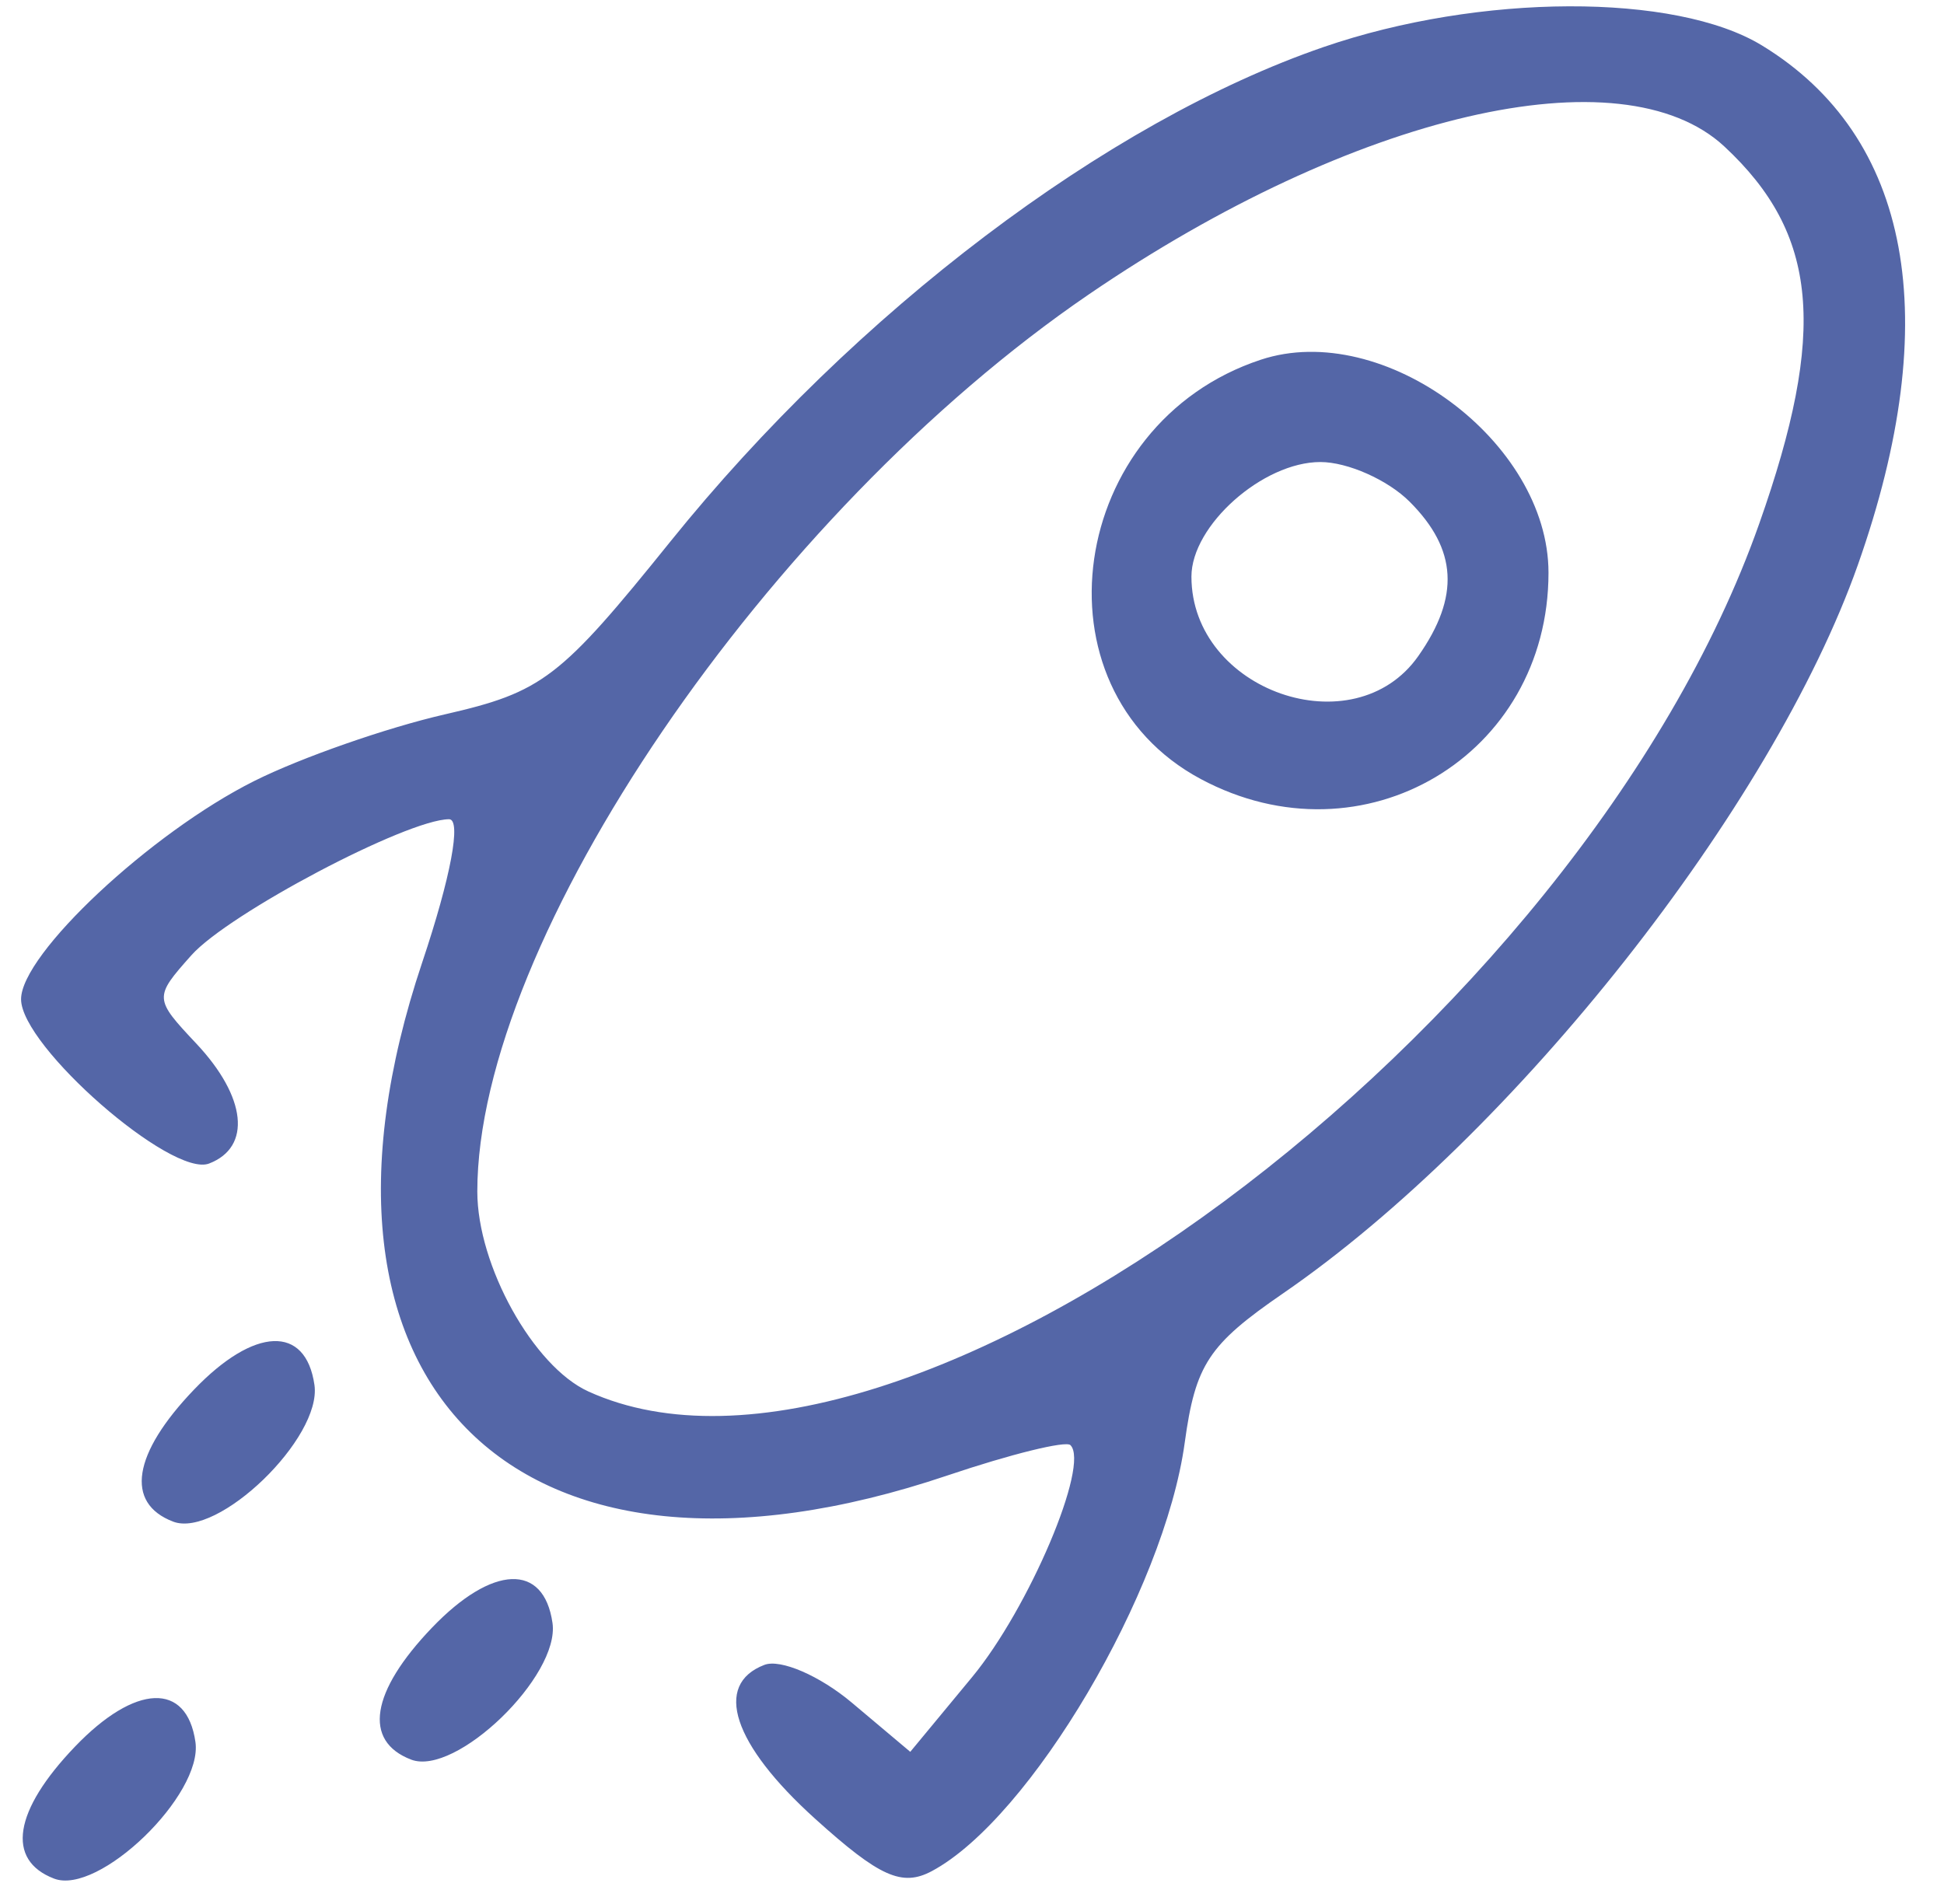 <?xml version="1.0" encoding="UTF-8"?> <svg xmlns="http://www.w3.org/2000/svg" width="49" height="48" viewBox="0 0 49 48" fill="none"> <path fill-rule="evenodd" clip-rule="evenodd" d="M33.364 1.185C27.902 3.064 21.557 7.867 16.901 13.648C14.114 17.109 13.676 17.445 11.211 18.01C9.742 18.347 7.582 19.102 6.411 19.688C3.798 20.995 0.531 24.053 0.531 25.191C0.531 26.378 4.326 29.695 5.27 29.333C6.347 28.919 6.213 27.656 4.949 26.31C3.88 25.173 3.878 25.145 4.824 24.082C5.757 23.033 10.246 20.662 11.318 20.653C11.637 20.65 11.363 22.113 10.641 24.266C7.051 34.971 13.069 40.848 23.884 37.196C25.472 36.66 26.866 36.316 26.981 36.432C27.473 36.923 25.937 40.545 24.502 42.281L22.944 44.164L21.474 42.927C20.665 42.246 19.672 41.817 19.267 41.972C17.974 42.468 18.471 43.978 20.544 45.85C22.169 47.318 22.737 47.573 23.49 47.17C25.97 45.842 29.349 40.117 29.862 36.37C30.132 34.4 30.462 33.899 32.34 32.607C38.164 28.6 44.674 20.348 46.829 14.241C49.02 8.034 48.172 3.438 44.41 1.145C42.229 -0.185 37.294 -0.167 33.364 1.185ZM43.467 3.696C45.83 5.897 46.056 8.35 44.342 13.204C39.825 26.002 22.724 38.676 14.828 35.078C13.443 34.447 12.031 31.903 12.031 30.038C12.031 23.694 19.352 12.951 27.443 7.423C34.126 2.857 40.88 1.286 43.467 3.696ZM31.781 9.068C26.907 10.676 25.954 17.332 30.267 19.64C34.357 21.829 39.031 19.055 39.031 14.438C39.031 11.134 34.867 8.049 31.781 9.068ZM35.531 12.648C36.732 13.849 36.8 15.041 35.752 16.536C34.132 18.851 30.031 17.417 30.031 14.536C30.031 13.247 31.83 11.648 33.281 11.648C33.968 11.648 34.981 12.098 35.531 12.648ZM4.889 35.034C3.344 36.647 3.146 37.893 4.362 38.36C5.488 38.792 8.118 36.25 7.926 34.915C7.707 33.396 6.41 33.447 4.889 35.034ZM10.889 41.034C9.344 42.647 9.146 43.893 10.362 44.36C11.488 44.792 14.118 42.25 13.926 40.915C13.707 39.396 12.41 39.447 10.889 41.034ZM1.889 44.034C0.344 45.647 0.146 46.893 1.362 47.36C2.488 47.792 5.118 45.25 4.926 43.915C4.707 42.396 3.41 42.447 1.889 44.034Z" fill="#5466A7"></path> </svg> 